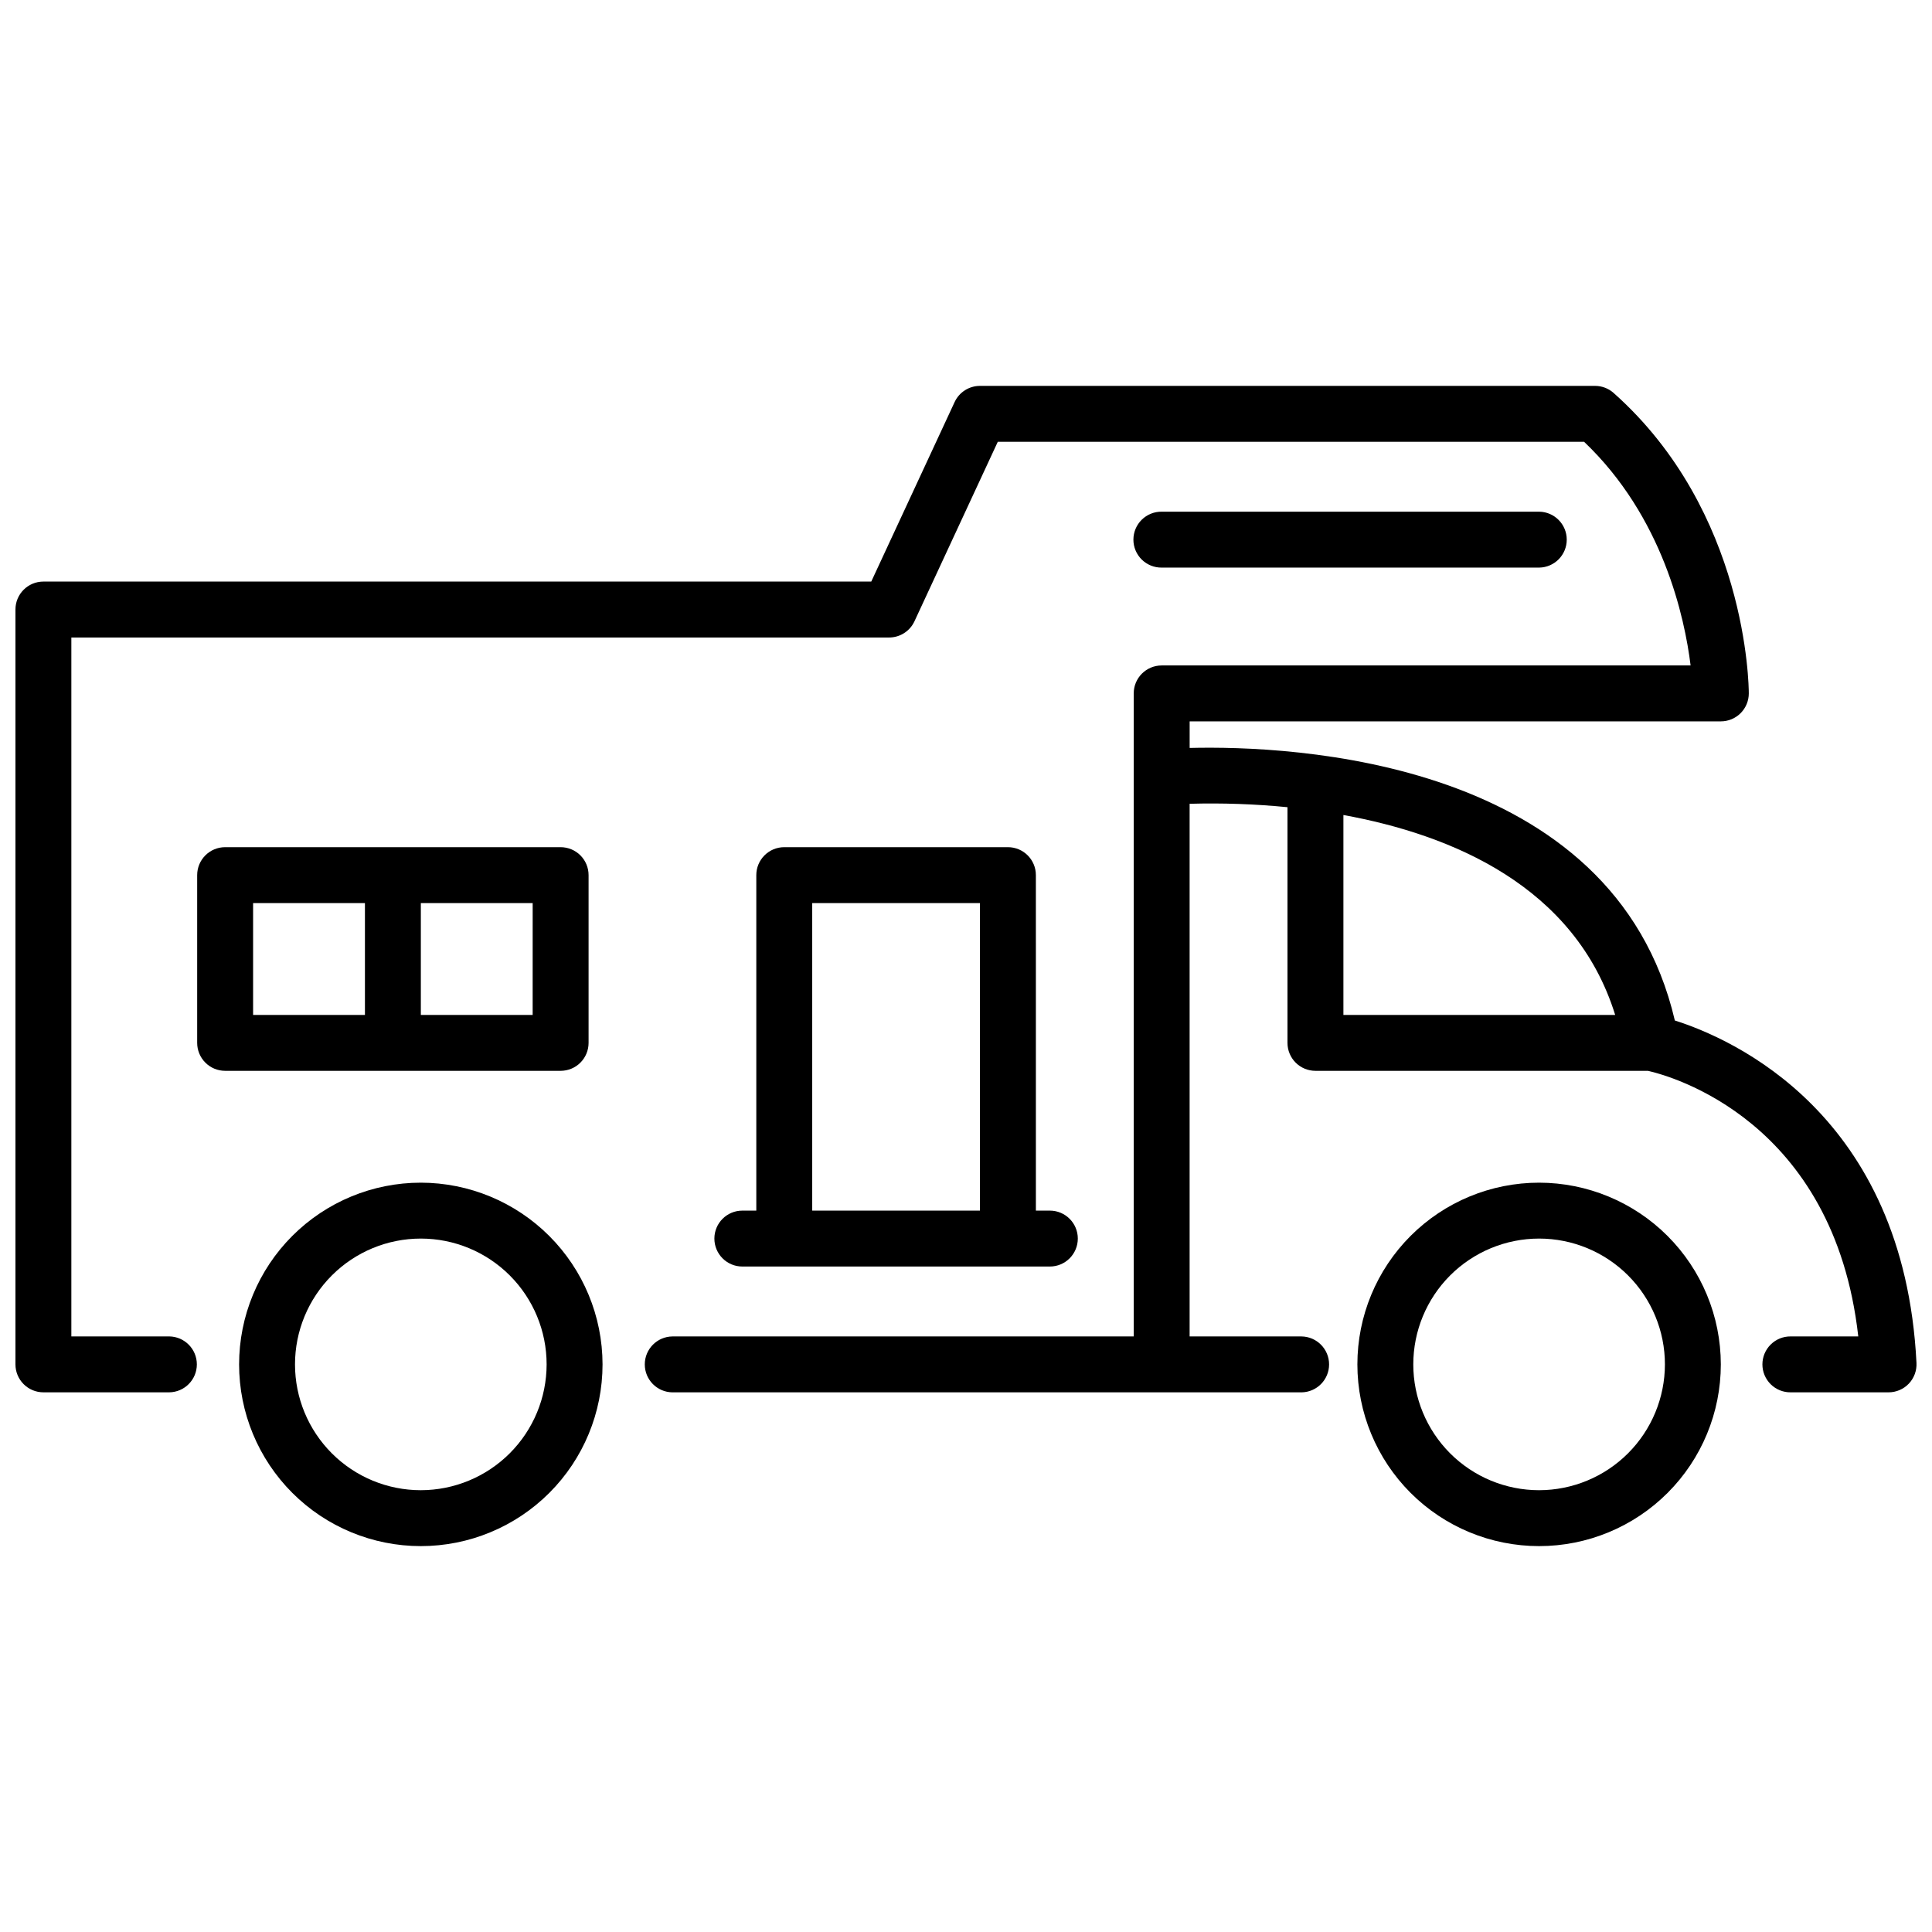 <?xml version="1.0" encoding="UTF-8"?>
<!-- Uploaded to: ICON Repo, www.iconrepo.com, Generator: ICON Repo Mixer Tools -->
<svg width="800px" height="800px" version="1.1" viewBox="144 144 512 512" xmlns="http://www.w3.org/2000/svg">
 <defs>
  <clipPath id="a">
   <path d="m148.09 246h503.81v267h-503.81z"/>
  </clipPath>
 </defs>
 <g clip-path="url(#a)">
  <path d="m587.85 414.44c-16.215-69.414-101.66-72.895-128.58-72.227v-7.043h140.77c1.965 0 3.852-0.781 5.242-2.172 1.387-1.391 2.168-3.273 2.168-5.238 0-1.953-0.406-48.145-35.828-79.625-1.355-1.207-3.106-1.871-4.918-1.871h-163c-2.883 0-5.504 1.672-6.719 4.289l-22.09 47.57h-219.39c-4.094 0-7.41 3.316-7.41 7.41v200.04c0 4.094 3.316 7.41 7.41 7.41h33.34c4.059-0.047 7.324-3.348 7.324-7.406s-3.266-7.363-7.324-7.41h-25.934v-185.22h216.71c2.883 0 5.504-1.676 6.719-4.289l22.086-47.574h155.38c20.898 19.891 26.645 46.523 28.223 59.27h-140.17c-4.094 0-7.41 3.316-7.41 7.41v170.41h-122.25c-4.059 0.047-7.324 3.352-7.324 7.41s3.266 7.359 7.324 7.406h166.7c4.059-0.047 7.324-3.348 7.324-7.406s-3.266-7.363-7.324-7.41h-29.637v-141.16c8.656-0.242 17.316 0.059 25.934 0.906v62.457c0 1.965 0.777 3.848 2.168 5.238s3.273 2.168 5.238 2.168h88.125c5.852 1.324 49.289 13.059 55.734 70.383h-17.91v0.004c-1.98-0.023-3.887 0.746-5.293 2.141-1.41 1.391-2.203 3.289-2.203 5.269 0 1.977 0.793 3.875 2.203 5.269 1.406 1.391 3.312 2.16 5.293 2.137h25.934c2.031 0 3.973-0.832 5.371-2.301 1.398-1.473 2.133-3.453 2.031-5.477-3.301-65.977-48.754-85.914-64.043-90.766zm-87.832-54.453c28.578 5.195 61.383 18.793 72.02 52.977h-72.02z"/>
 </g>
 <path d="m551.88 457.42c-12.773 0-25.023 5.074-34.055 14.105s-14.105 21.281-14.105 34.051c0 12.773 5.074 25.023 14.105 34.055s21.281 14.105 34.055 14.105c12.773 0 25.02-5.074 34.051-14.105s14.105-21.281 14.105-34.055c-0.016-12.766-5.094-25.008-14.121-34.035-9.027-9.027-21.27-14.105-34.035-14.121zm0 81.5c-8.844 0-17.324-3.512-23.578-9.766-6.25-6.254-9.766-14.734-9.766-23.574 0-8.844 3.516-17.324 9.766-23.578 6.254-6.25 14.734-9.766 23.578-9.766 8.84 0 17.32 3.512 23.574 9.766 6.254 6.254 9.766 14.734 9.766 23.574-0.012 8.84-3.527 17.316-9.777 23.566s-14.723 9.766-23.562 9.777z"/>
 <path d="m255.52 457.42c-12.773 0-25.023 5.074-34.051 14.105-9.031 9.031-14.105 21.281-14.105 34.055 0 12.77 5.074 25.02 14.105 34.051s21.281 14.105 34.051 14.105c12.773 0 25.023-5.074 34.055-14.105s14.105-21.281 14.105-34.055c-0.016-12.766-5.094-25.008-14.125-34.035-9.027-9.027-21.266-14.105-34.035-14.121zm0 81.5c-8.844 0-17.324-3.512-23.574-9.766-6.254-6.254-9.766-14.734-9.766-23.578 0-8.84 3.512-17.32 9.766-23.574 6.25-6.254 14.73-9.766 23.574-9.766s17.324 3.512 23.574 9.766c6.254 6.254 9.766 14.734 9.766 23.574-0.008 8.84-3.523 17.316-9.777 23.566-6.25 6.25-14.723 9.766-23.562 9.777z"/>
 <path d="m411.11 368.51h-59.273c-4.09 0-7.41 3.316-7.41 7.41v88.906h-3.703c-4.09 0-7.406 3.316-7.406 7.406 0 4.094 3.316 7.41 7.406 7.41h81.5c4.09 0 7.406-3.316 7.406-7.41 0-4.09-3.316-7.406-7.406-7.406h-3.703l-0.004-88.906c0-4.094-3.316-7.41-7.406-7.41zm-51.863 96.316v-81.5h44.453v81.5z"/>
 <path d="m292.57 427.78c1.965 0 3.852-0.777 5.242-2.168 1.387-1.391 2.168-3.273 2.168-5.238v-44.453c0-1.969-0.781-3.852-2.168-5.242-1.391-1.387-3.277-2.168-5.242-2.168h-88.906c-4.09 0-7.41 3.316-7.41 7.41v44.453c0 1.965 0.781 3.848 2.172 5.238s3.273 2.168 5.238 2.168zm-7.41-14.816h-29.633v-29.637h29.637zm-74.086-29.637h29.637v29.637h-29.637z"/>
 <path d="m451.86 294.42h100.02c4.059-0.047 7.324-3.352 7.324-7.41 0-4.059-3.266-7.363-7.324-7.41h-100.02c-1.98-0.023-3.887 0.75-5.297 2.141-1.406 1.391-2.199 3.289-2.199 5.269s0.793 3.879 2.199 5.269c1.41 1.391 3.316 2.164 5.297 2.141z"/>
</svg>